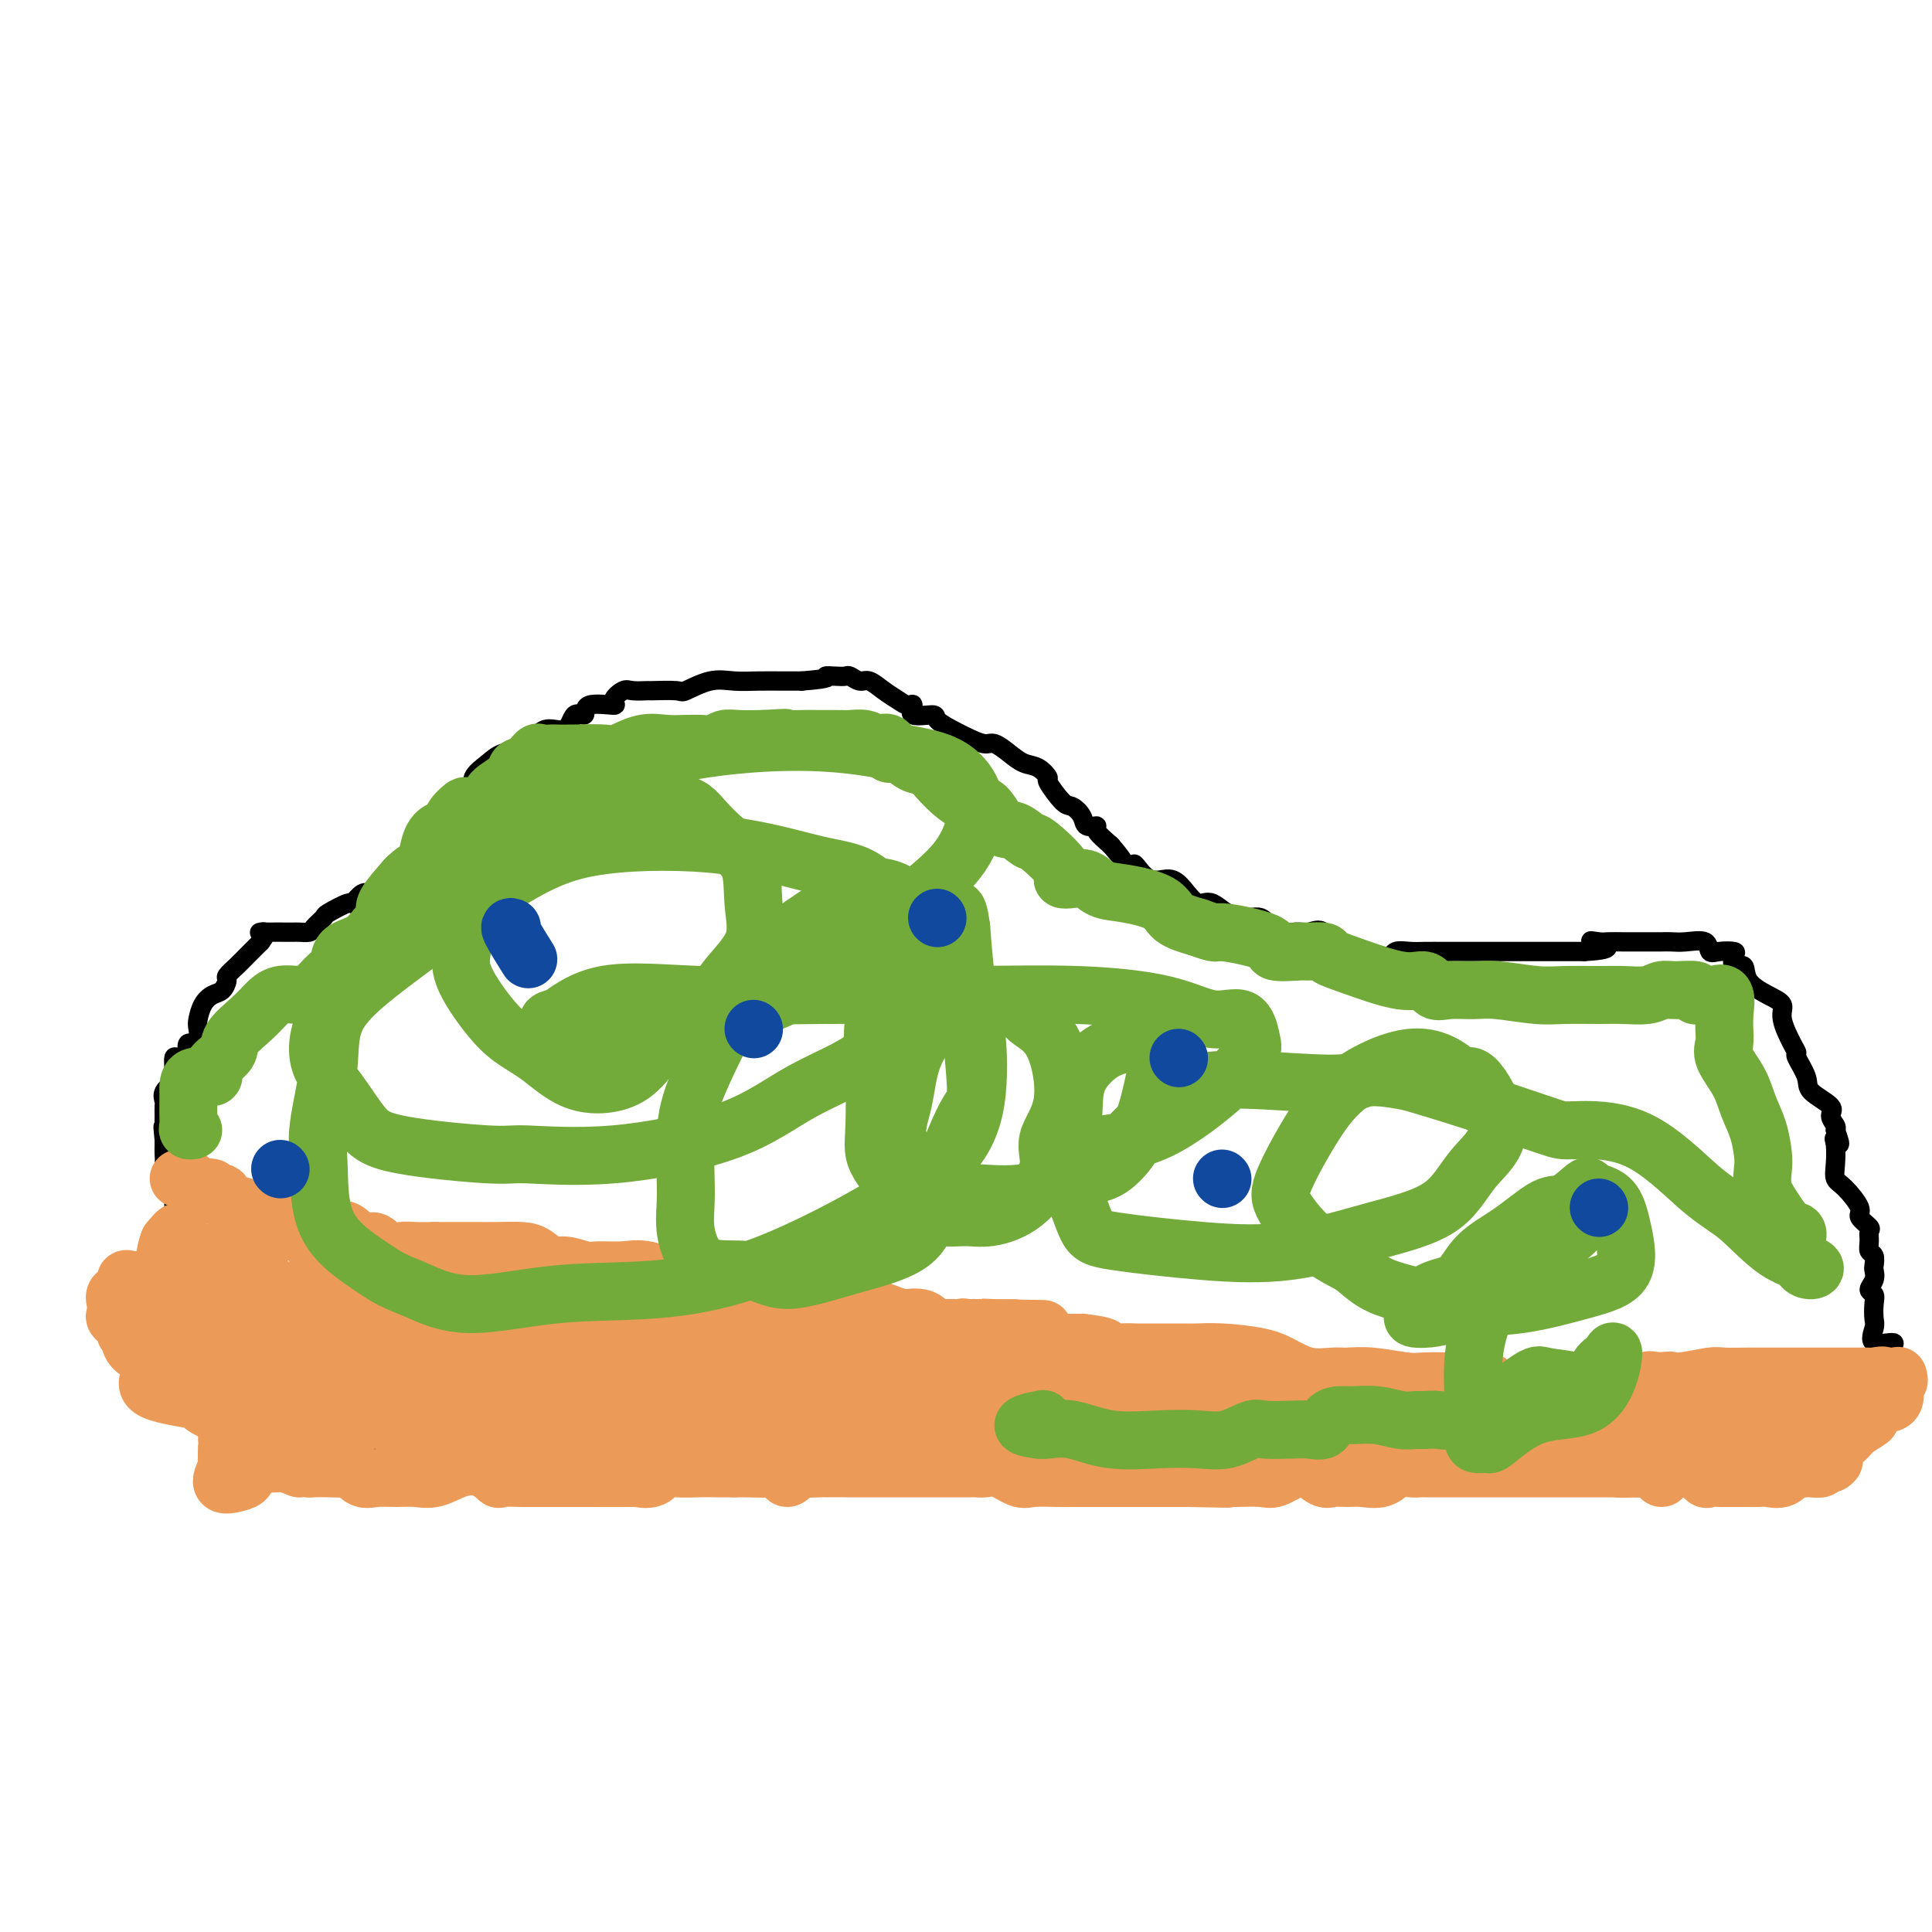 <svg viewBox='0 0 400 400' version='1.1' xmlns='http://www.w3.org/2000/svg' xmlns:xlink='http://www.w3.org/1999/xlink'><g fill='none' stroke='#000000' stroke-width='4' stroke-linecap='round' stroke-linejoin='round'><path d='M95,167c1.344,-1.005 2.687,-2.011 3,-3c0.313,-0.989 -0.406,-1.962 0,-3c0.406,-1.038 1.937,-2.142 3,-3c1.063,-0.858 1.660,-1.471 3,-2c1.340,-0.529 3.425,-0.973 5,-2c1.575,-1.027 2.641,-2.637 4,-3c1.359,-0.363 3.010,0.520 4,0c0.990,-0.520 1.317,-2.442 2,-3c0.683,-0.558 1.720,0.249 2,0c0.280,-0.249 -0.197,-1.555 1,-2c1.197,-0.445 4.070,-0.028 5,0c0.930,0.028 -0.081,-0.332 0,-1c0.081,-0.668 1.255,-1.644 2,-2c0.745,-0.356 1.061,-0.093 2,0c0.939,0.093 2.501,0.017 3,0c0.499,-0.017 -0.065,0.023 1,0c1.065,-0.023 3.760,-0.111 5,0c1.240,0.111 1.023,0.422 2,0c0.977,-0.422 3.146,-1.577 5,-2c1.854,-0.423 3.394,-0.113 5,0c1.606,0.113 3.279,0.031 5,0c1.721,-0.031 3.492,-0.009 5,0c1.508,0.009 2.754,0.004 4,0'/><path d='M166,141c6.765,-0.535 5.178,-0.871 5,-1c-0.178,-0.129 1.054,-0.050 2,0c0.946,0.050 1.607,0.072 2,0c0.393,-0.072 0.518,-0.237 1,0c0.482,0.237 1.323,0.877 2,1c0.677,0.123 1.191,-0.270 2,0c0.809,0.270 1.911,1.205 3,2c1.089,0.795 2.163,1.452 3,2c0.837,0.548 1.438,0.986 2,1c0.562,0.014 1.087,-0.397 1,0c-0.087,0.397 -0.785,1.601 0,2c0.785,0.399 3.054,-0.008 4,0c0.946,0.008 0.570,0.431 1,1c0.430,0.569 1.665,1.282 3,2c1.335,0.718 2.769,1.439 4,2c1.231,0.561 2.258,0.961 3,1c0.742,0.039 1.198,-0.283 2,0c0.802,0.283 1.949,1.172 3,2c1.051,0.828 2.004,1.595 3,2c0.996,0.405 2.034,0.447 3,1c0.966,0.553 1.860,1.618 2,2c0.140,0.382 -0.472,0.082 0,1c0.472,0.918 2.030,3.055 3,4c0.970,0.945 1.354,0.700 2,1c0.646,0.300 1.554,1.147 2,2c0.446,0.853 0.429,1.713 1,2c0.571,0.287 1.731,0.000 2,0c0.269,-0.000 -0.352,0.286 0,1c0.352,0.714 1.676,1.857 3,3'/><path d='M230,175c2.881,3.328 2.584,3.650 3,4c0.416,0.350 1.546,0.730 2,1c0.454,0.270 0.232,0.430 0,0c-0.232,-0.430 -0.473,-1.452 0,-1c0.473,0.452 1.661,2.377 3,3c1.339,0.623 2.828,-0.056 4,0c1.172,0.056 2.026,0.845 3,2c0.974,1.155 2.069,2.675 3,3c0.931,0.325 1.698,-0.544 3,0c1.302,0.544 3.138,2.501 5,3c1.862,0.499 3.748,-0.459 5,0c1.252,0.459 1.870,2.334 3,3c1.130,0.666 2.773,0.122 4,0c1.227,-0.122 2.037,0.176 3,0c0.963,-0.176 2.079,-0.827 3,0c0.921,0.827 1.645,3.132 3,4c1.355,0.868 3.339,0.299 4,0c0.661,-0.299 -0.001,-0.329 1,0c1.001,0.329 3.664,1.016 5,1c1.336,-0.016 1.343,-0.736 2,-1c0.657,-0.264 1.964,-0.071 3,0c1.036,0.071 1.803,0.019 3,0c1.197,-0.019 2.825,-0.005 4,0c1.175,0.005 1.897,0.001 3,0c1.103,-0.001 2.588,-0.000 5,0c2.412,0.000 5.749,0.000 8,0c2.251,-0.000 3.414,-0.000 5,0c1.586,0.000 3.596,0.000 5,0c1.404,-0.000 2.202,-0.000 3,0'/><path d='M328,197c8.303,-0.453 3.561,-1.585 2,-2c-1.561,-0.415 0.060,-0.111 1,0c0.940,0.111 1.200,0.030 2,0c0.800,-0.030 2.139,-0.008 3,0c0.861,0.008 1.243,0.003 2,0c0.757,-0.003 1.888,-0.003 3,0c1.112,0.003 2.206,0.008 3,0c0.794,-0.008 1.289,-0.030 2,0c0.711,0.030 1.638,0.113 3,0c1.362,-0.113 3.161,-0.421 4,0c0.839,0.421 0.720,1.571 1,2c0.280,0.429 0.958,0.137 2,0c1.042,-0.137 2.448,-0.119 3,0c0.552,0.119 0.251,0.339 0,1c-0.251,0.661 -0.452,1.762 0,2c0.452,0.238 1.555,-0.388 2,0c0.445,0.388 0.231,1.792 1,3c0.769,1.208 2.522,2.222 4,3c1.478,0.778 2.681,1.319 3,2c0.319,0.681 -0.247,1.502 0,3c0.247,1.498 1.306,3.674 2,5c0.694,1.326 1.025,1.801 1,2c-0.025,0.199 -0.404,0.122 0,1c0.404,0.878 1.590,2.711 2,4c0.410,1.289 0.044,2.033 1,3c0.956,0.967 3.236,2.156 4,3c0.764,0.844 0.013,1.343 0,2c-0.013,0.657 0.710,1.474 1,2c0.290,0.526 0.145,0.763 0,1'/><path d='M380,234c1.703,4.468 0.461,2.637 0,2c-0.461,-0.637 -0.140,-0.080 0,1c0.140,1.080 0.098,2.684 0,4c-0.098,1.316 -0.253,2.346 0,3c0.253,0.654 0.915,0.934 2,2c1.085,1.066 2.592,2.918 3,4c0.408,1.082 -0.284,1.393 0,2c0.284,0.607 1.544,1.509 2,2c0.456,0.491 0.108,0.569 0,1c-0.108,0.431 0.023,1.214 0,2c-0.023,0.786 -0.201,1.575 0,2c0.201,0.425 0.781,0.485 1,1c0.219,0.515 0.076,1.485 0,2c-0.076,0.515 -0.087,0.573 0,1c0.087,0.427 0.272,1.221 0,2c-0.272,0.779 -1.000,1.544 -1,2c-0.000,0.456 0.728,0.603 1,1c0.272,0.397 0.089,1.043 0,2c-0.089,0.957 -0.085,2.223 0,3c0.085,0.777 0.250,1.064 0,2c-0.250,0.936 -0.913,2.521 0,3c0.913,0.479 3.404,-0.149 4,0c0.596,0.149 -0.702,1.074 -2,2'/><path d='M390,280c0.431,4.158 0.008,1.553 0,1c-0.008,-0.553 0.398,0.946 0,2c-0.398,1.054 -1.599,1.664 -2,2c-0.401,0.336 -0.001,0.397 0,1c0.001,0.603 -0.395,1.747 -1,2c-0.605,0.253 -1.417,-0.387 -2,0c-0.583,0.387 -0.938,1.801 -1,3c-0.062,1.199 0.167,2.185 0,2c-0.167,-0.185 -0.730,-1.540 0,-2c0.730,-0.460 2.754,-0.024 3,0c0.246,0.024 -1.286,-0.363 -2,0c-0.714,0.363 -0.610,1.477 -1,2c-0.390,0.523 -1.273,0.454 -2,1c-0.727,0.546 -1.298,1.707 -2,2c-0.702,0.293 -1.534,-0.282 -3,0c-1.466,0.282 -3.565,1.419 -5,2c-1.435,0.581 -2.205,0.604 -3,1c-0.795,0.396 -1.615,1.163 -3,2c-1.385,0.837 -3.334,1.742 -5,2c-1.666,0.258 -3.050,-0.131 -4,0c-0.950,0.131 -1.468,0.781 -3,1c-1.532,0.219 -4.079,0.006 -5,0c-0.921,-0.006 -0.216,0.194 -1,0c-0.784,-0.194 -3.057,-0.783 -4,-1c-0.943,-0.217 -0.555,-0.062 -1,0c-0.445,0.062 -1.722,0.031 -3,0'/><path d='M340,303c-3.725,0.303 -2.539,1.062 -4,1c-1.461,-0.062 -5.571,-0.945 -8,-1c-2.429,-0.055 -3.176,0.717 -5,1c-1.824,0.283 -4.723,0.076 -6,0c-1.277,-0.076 -0.932,-0.020 -2,0c-1.068,0.020 -3.548,0.005 -5,0c-1.452,-0.005 -1.876,-0.000 -3,0c-1.124,0.000 -2.946,-0.004 -5,0c-2.054,0.004 -4.338,0.015 -7,0c-2.662,-0.015 -5.702,-0.057 -8,0c-2.298,0.057 -3.854,0.211 -8,0c-4.146,-0.211 -10.881,-0.789 -15,-1c-4.119,-0.211 -5.621,-0.054 -8,0c-2.379,0.054 -5.633,0.007 -8,0c-2.367,-0.007 -3.845,0.026 -6,0c-2.155,-0.026 -4.986,-0.113 -7,0c-2.014,0.113 -3.212,0.424 -5,0c-1.788,-0.424 -4.166,-1.585 -6,-2c-1.834,-0.415 -3.125,-0.085 -5,0c-1.875,0.085 -4.334,-0.075 -7,0c-2.666,0.075 -5.538,0.384 -8,0c-2.462,-0.384 -4.514,-1.462 -7,-2c-2.486,-0.538 -5.407,-0.536 -8,0c-2.593,0.536 -4.859,1.607 -9,2c-4.141,0.393 -10.158,0.108 -14,0c-3.842,-0.108 -5.508,-0.038 -8,0c-2.492,0.038 -5.812,0.043 -8,0c-2.188,-0.043 -3.246,-0.135 -5,0c-1.754,0.135 -4.203,0.498 -6,0c-1.797,-0.498 -2.942,-1.857 -5,-2c-2.058,-0.143 -5.029,0.928 -8,2'/><path d='M126,301c-12.337,0.307 -7.679,0.075 -7,0c0.679,-0.075 -2.622,0.008 -5,0c-2.378,-0.008 -3.835,-0.107 -5,0c-1.165,0.107 -2.040,0.421 -3,0c-0.960,-0.421 -2.005,-1.577 -3,-2c-0.995,-0.423 -1.939,-0.113 -3,0c-1.061,0.113 -2.239,0.030 -4,0c-1.761,-0.030 -4.103,-0.008 -5,0c-0.897,0.008 -0.347,0.002 -1,0c-0.653,-0.002 -2.510,0.001 -4,0c-1.490,-0.001 -2.614,-0.004 -3,0c-0.386,0.004 -0.033,0.015 -1,0c-0.967,-0.015 -3.253,-0.057 -5,0c-1.747,0.057 -2.955,0.212 -4,0c-1.045,-0.212 -1.925,-0.790 -3,-1c-1.075,-0.210 -2.343,-0.053 -3,0c-0.657,0.053 -0.703,0.000 -2,0c-1.297,-0.000 -3.847,0.052 -5,0c-1.153,-0.052 -0.910,-0.208 -1,0c-0.090,0.208 -0.513,0.781 -2,0c-1.487,-0.781 -4.037,-2.915 -5,-4c-0.963,-1.085 -0.337,-1.119 -1,-1c-0.663,0.119 -2.614,0.393 -4,0c-1.386,-0.393 -2.207,-1.452 -3,-2c-0.793,-0.548 -1.559,-0.584 -2,-1c-0.441,-0.416 -0.556,-1.213 -1,-2c-0.444,-0.787 -1.216,-1.564 -2,-2c-0.784,-0.436 -1.581,-0.529 -2,-1c-0.419,-0.471 -0.459,-1.319 -1,-2c-0.541,-0.681 -1.583,-1.195 -2,-2c-0.417,-0.805 -0.208,-1.903 0,-3'/><path d='M34,278c-1.548,-2.571 -0.418,-2.499 0,-3c0.418,-0.501 0.126,-1.577 0,-3c-0.126,-1.423 -0.084,-3.194 0,-4c0.084,-0.806 0.211,-0.647 0,-1c-0.211,-0.353 -0.761,-1.217 -1,-2c-0.239,-0.783 -0.168,-1.485 0,-2c0.168,-0.515 0.434,-0.844 1,-1c0.566,-0.156 1.434,-0.138 2,0c0.566,0.138 0.831,0.395 1,0c0.169,-0.395 0.241,-1.442 0,-2c-0.241,-0.558 -0.797,-0.626 -1,-1c-0.203,-0.374 -0.054,-1.056 0,-2c0.054,-0.944 0.014,-2.152 0,-3c-0.014,-0.848 -0.002,-1.335 0,-2c0.002,-0.665 -0.007,-1.506 0,-2c0.007,-0.494 0.030,-0.639 0,-1c-0.030,-0.361 -0.113,-0.936 0,-2c0.113,-1.064 0.423,-2.618 0,-3c-0.423,-0.382 -1.577,0.406 -2,0c-0.423,-0.406 -0.113,-2.006 0,-3c0.113,-0.994 0.031,-1.383 0,-2c-0.031,-0.617 -0.009,-1.462 0,-2c0.009,-0.538 0.004,-0.769 0,-1'/><path d='M34,236c-0.464,-4.439 -0.124,-2.537 0,-2c0.124,0.537 0.031,-0.293 0,-1c-0.031,-0.707 -0.001,-1.293 0,-2c0.001,-0.707 -0.028,-1.537 0,-2c0.028,-0.463 0.113,-0.560 0,-1c-0.113,-0.440 -0.423,-1.221 0,-2c0.423,-0.779 1.579,-1.554 2,-2c0.421,-0.446 0.106,-0.564 0,-1c-0.106,-0.436 -0.003,-1.190 0,-2c0.003,-0.810 -0.092,-1.675 0,-2c0.092,-0.325 0.372,-0.109 1,0c0.628,0.109 1.604,0.110 2,0c0.396,-0.110 0.211,-0.332 0,-1c-0.211,-0.668 -0.447,-1.782 0,-2c0.447,-0.218 1.575,0.460 2,0c0.425,-0.460 0.145,-2.059 0,-3c-0.145,-0.941 -0.154,-1.226 0,-2c0.154,-0.774 0.470,-2.038 1,-3c0.530,-0.962 1.272,-1.622 2,-2c0.728,-0.378 1.442,-0.472 2,-1c0.558,-0.528 0.961,-1.489 1,-2c0.039,-0.511 -0.285,-0.574 0,-1c0.285,-0.426 1.180,-1.217 2,-2c0.820,-0.783 1.567,-1.557 2,-2c0.433,-0.443 0.552,-0.555 1,-1c0.448,-0.445 1.224,-1.222 2,-2'/><path d='M54,195c1.871,-2.464 0.547,-2.124 0,-2c-0.547,0.124 -0.317,0.031 1,0c1.317,-0.031 3.719,-0.001 5,0c1.281,0.001 1.439,-0.026 2,0c0.561,0.026 1.524,0.104 2,0c0.476,-0.104 0.466,-0.390 1,-1c0.534,-0.610 1.613,-1.544 2,-2c0.387,-0.456 0.080,-0.433 1,-1c0.920,-0.567 3.065,-1.723 4,-2c0.935,-0.277 0.660,0.327 1,0c0.340,-0.327 1.294,-1.583 2,-2c0.706,-0.417 1.163,0.007 2,0c0.837,-0.007 2.055,-0.443 3,-1c0.945,-0.557 1.618,-1.233 2,-2c0.382,-0.767 0.474,-1.625 1,-2c0.526,-0.375 1.485,-0.266 2,0c0.515,0.266 0.585,0.688 1,0c0.415,-0.688 1.173,-2.488 2,-3c0.827,-0.512 1.722,0.263 2,0c0.278,-0.263 -0.063,-1.563 0,-2c0.063,-0.437 0.528,-0.013 1,0c0.472,0.013 0.949,-0.387 2,-1c1.051,-0.613 2.674,-1.438 3,-2c0.326,-0.562 -0.645,-0.861 0,-1c0.645,-0.139 2.905,-0.120 4,0c1.095,0.120 1.026,0.340 1,0c-0.026,-0.340 -0.007,-1.240 0,-2c0.007,-0.760 0.004,-1.380 0,-2'/><path d='M101,167c3.676,-2.744 2.365,-1.103 2,-1c-0.365,0.103 0.214,-1.332 1,-2c0.786,-0.668 1.778,-0.571 2,0c0.222,0.571 -0.325,1.615 0,2c0.325,0.385 1.521,0.110 2,0c0.479,-0.110 0.239,-0.055 0,0'/></g>
<g fill='none' stroke='#EC9A57' stroke-width='12' stroke-linecap='round' stroke-linejoin='round'><path d='M46,293c0.424,-0.032 0.847,-0.064 1,1c0.153,1.064 0.035,3.225 0,4c-0.035,0.775 0.014,0.166 0,1c-0.014,0.834 -0.092,3.111 0,4c0.092,0.889 0.352,0.389 0,1c-0.352,0.611 -1.317,2.332 -1,3c0.317,0.668 1.915,0.284 3,0c1.085,-0.284 1.656,-0.468 2,-1c0.344,-0.532 0.462,-1.411 1,-2c0.538,-0.589 1.498,-0.887 2,-1c0.502,-0.113 0.547,-0.041 1,0c0.453,0.041 1.314,0.049 2,0c0.686,-0.049 1.196,-0.157 2,0c0.804,0.157 1.902,0.578 3,1'/><path d='M62,304c2.900,-0.465 2.149,-0.127 2,0c-0.149,0.127 0.305,0.041 1,0c0.695,-0.041 1.630,-0.039 3,0c1.370,0.039 3.174,0.116 4,0c0.826,-0.116 0.675,-0.424 1,0c0.325,0.424 1.128,1.580 2,2c0.872,0.420 1.814,0.106 3,0c1.186,-0.106 2.617,-0.002 4,0c1.383,0.002 2.718,-0.097 4,0c1.282,0.097 2.511,0.390 4,0c1.489,-0.390 3.236,-1.464 5,-2c1.764,-0.536 3.543,-0.536 5,0c1.457,0.536 2.593,1.608 3,2c0.407,0.392 0.085,0.105 1,0c0.915,-0.105 3.067,-0.028 4,0c0.933,0.028 0.648,0.008 1,0c0.352,-0.008 1.339,-0.002 2,0c0.661,0.002 0.994,-0.000 2,0c1.006,0.000 2.686,0.002 4,0c1.314,-0.002 2.263,-0.008 5,0c2.737,0.008 7.262,0.030 9,0c1.738,-0.030 0.689,-0.113 1,0c0.311,0.113 1.983,0.423 3,0c1.017,-0.423 1.380,-1.577 2,-2c0.620,-0.423 1.496,-0.113 3,0c1.504,0.113 3.636,0.031 5,0c1.364,-0.031 1.961,-0.009 3,0c1.039,0.009 2.519,0.004 4,0'/><path d='M152,304c14.339,0.041 5.187,0.144 3,0c-2.187,-0.144 2.592,-0.536 5,0c2.408,0.536 2.446,2.000 3,2c0.554,-0.000 1.625,-1.464 2,-2c0.375,-0.536 0.053,-0.144 1,0c0.947,0.144 3.163,0.038 4,0c0.837,-0.038 0.295,-0.010 1,0c0.705,0.010 2.657,0.003 4,0c1.343,-0.003 2.076,-0.001 3,0c0.924,0.001 2.040,0.000 3,0c0.960,-0.000 1.764,-0.000 2,0c0.236,0.000 -0.097,0.000 1,0c1.097,-0.000 3.625,-0.000 5,0c1.375,0.000 1.598,0.000 2,0c0.402,-0.000 0.982,-0.000 2,0c1.018,0.000 2.474,0.001 3,0c0.526,-0.001 0.120,-0.002 1,0c0.880,0.002 3.044,0.008 4,0c0.956,-0.008 0.704,-0.030 1,0c0.296,0.030 1.140,0.113 2,0c0.860,-0.113 1.737,-0.423 3,0c1.263,0.423 2.914,1.577 4,2c1.086,0.423 1.608,0.113 3,0c1.392,-0.113 3.656,-0.030 5,0c1.344,0.030 1.770,0.008 3,0c1.230,-0.008 3.263,-0.002 5,0c1.737,0.002 3.177,0.001 5,0c1.823,-0.001 4.029,-0.000 6,0c1.971,0.000 3.706,0.000 5,0c1.294,-0.000 2.147,-0.000 3,0'/><path d='M246,306c14.956,0.309 5.345,0.082 2,0c-3.345,-0.082 -0.423,-0.020 2,0c2.423,0.020 4.347,-0.002 5,0c0.653,0.002 0.036,0.027 1,0c0.964,-0.027 3.508,-0.105 5,0c1.492,0.105 1.932,0.392 3,0c1.068,-0.392 2.765,-1.464 4,-2c1.235,-0.536 2.009,-0.536 3,0c0.991,0.536 2.197,1.610 3,2c0.803,0.390 1.201,0.097 2,0c0.799,-0.097 1.999,0.002 3,0c1.001,-0.002 1.803,-0.106 3,0c1.197,0.106 2.790,0.421 4,0c1.210,-0.421 2.036,-1.577 3,-2c0.964,-0.423 2.067,-0.113 3,0c0.933,0.113 1.695,0.030 2,0c0.305,-0.030 0.153,-0.008 1,0c0.847,0.008 2.695,0.002 4,0c1.305,-0.002 2.068,-0.001 3,0c0.932,0.001 2.033,0.000 3,0c0.967,-0.000 1.801,-0.000 3,0c1.199,0.000 2.765,0.000 4,0c1.235,-0.000 2.140,-0.000 3,0c0.860,0.000 1.676,0.000 3,0c1.324,-0.000 3.155,-0.000 4,0c0.845,0.000 0.705,0.000 1,0c0.295,-0.000 1.024,-0.000 2,0c0.976,0.000 2.200,0.000 3,0c0.800,-0.000 1.177,-0.000 2,0c0.823,0.000 2.092,0.000 3,0c0.908,-0.000 1.454,-0.000 2,0'/><path d='M335,304c13.789,-0.309 3.763,-0.082 1,0c-2.763,0.082 1.738,0.020 4,0c2.262,-0.020 2.284,0.002 3,0c0.716,-0.002 2.127,-0.029 3,0c0.873,0.029 1.207,0.113 2,0c0.793,-0.113 2.043,-0.423 3,0c0.957,0.423 1.621,1.577 2,2c0.379,0.423 0.473,0.113 1,0c0.527,-0.113 1.488,-0.030 2,0c0.512,0.030 0.574,0.008 1,0c0.426,-0.008 1.215,-0.003 2,0c0.785,0.003 1.565,0.003 2,0c0.435,-0.003 0.526,-0.008 1,0c0.474,0.008 1.330,0.030 2,0c0.670,-0.030 1.153,-0.113 2,0c0.847,0.113 2.057,0.422 3,0c0.943,-0.422 1.620,-1.576 2,-2c0.380,-0.424 0.465,-0.117 1,0c0.535,0.117 1.522,0.045 2,0c0.478,-0.045 0.448,-0.064 1,0c0.552,0.064 1.687,0.209 2,0c0.313,-0.209 -0.196,-0.774 0,-1c0.196,-0.226 1.098,-0.113 2,0'/><path d='M379,303c1.514,-0.805 0.298,-1.319 0,-2c-0.298,-0.681 0.323,-1.529 1,-2c0.677,-0.471 1.411,-0.565 2,-1c0.589,-0.435 1.035,-1.213 2,-2c0.965,-0.787 2.450,-1.585 3,-2c0.550,-0.415 0.165,-0.446 0,-1c-0.165,-0.554 -0.111,-1.630 1,-2c1.111,-0.370 3.278,-0.033 4,-1c0.722,-0.967 -0.002,-3.239 0,-4c0.002,-0.761 0.731,-0.013 1,0c0.269,0.013 0.077,-0.711 0,-1c-0.077,-0.289 -0.038,-0.145 0,0'/><path d='M37,244c0.632,-0.224 1.263,-0.448 2,0c0.737,0.448 1.578,1.568 2,2c0.422,0.432 0.425,0.175 1,0c0.575,-0.175 1.724,-0.270 2,0c0.276,0.270 -0.320,0.903 0,1c0.320,0.097 1.557,-0.344 2,0c0.443,0.344 0.092,1.472 1,2c0.908,0.528 3.076,0.457 4,1c0.924,0.543 0.604,1.700 1,2c0.396,0.300 1.508,-0.258 3,0c1.492,0.258 3.365,1.332 4,2c0.635,0.668 0.033,0.929 1,1c0.967,0.071 3.504,-0.047 5,0c1.496,0.047 1.951,0.258 3,0c1.049,-0.258 2.693,-0.987 4,0c1.307,0.987 2.278,3.690 3,4c0.722,0.310 1.196,-1.773 2,-2c0.804,-0.227 1.937,1.403 3,2c1.063,0.597 2.055,0.161 3,0c0.945,-0.161 1.841,-0.046 3,0c1.159,0.046 2.579,0.023 4,0'/><path d='M90,259c2.759,0.001 2.156,0.002 3,0c0.844,-0.002 3.135,-0.007 5,0c1.865,0.007 3.302,0.025 5,0c1.698,-0.025 3.655,-0.094 5,0c1.345,0.094 2.077,0.351 3,1c0.923,0.649 2.039,1.691 3,2c0.961,0.309 1.769,-0.116 3,0c1.231,0.116 2.884,0.771 4,1c1.116,0.229 1.695,0.032 3,0c1.305,-0.032 3.335,0.102 5,0c1.665,-0.102 2.963,-0.440 5,0c2.037,0.440 4.813,1.657 6,2c1.187,0.343 0.786,-0.187 2,0c1.214,0.187 4.042,1.091 6,2c1.958,0.909 3.046,1.823 5,3c1.954,1.177 4.775,2.616 7,3c2.225,0.384 3.854,-0.285 6,0c2.146,0.285 4.809,1.526 7,2c2.191,0.474 3.909,0.180 5,0c1.091,-0.180 1.555,-0.246 3,0c1.445,0.246 3.872,0.806 5,1c1.128,0.194 0.956,0.024 2,0c1.044,-0.024 3.305,0.099 5,0c1.695,-0.099 2.825,-0.419 4,0c1.175,0.419 2.394,1.576 4,2c1.606,0.424 3.598,0.114 5,0c1.402,-0.114 2.216,-0.030 3,0c0.784,0.030 1.540,0.008 3,0c1.460,-0.008 3.624,-0.002 5,0c1.376,0.002 1.965,0.001 3,0c1.035,-0.001 2.518,-0.000 4,0'/><path d='M224,278c8.298,0.917 3.543,1.710 3,2c-0.543,0.290 3.127,0.078 5,0c1.873,-0.078 1.950,-0.021 3,0c1.050,0.021 3.074,0.008 5,0c1.926,-0.008 3.753,-0.011 5,0c1.247,0.011 1.914,0.035 3,0c1.086,-0.035 2.591,-0.129 5,0c2.409,0.129 5.721,0.480 8,1c2.279,0.520 3.523,1.210 5,2c1.477,0.790 3.186,1.679 5,2c1.814,0.321 3.733,0.072 5,0c1.267,-0.072 1.882,0.033 3,0c1.118,-0.033 2.738,-0.204 5,0c2.262,0.204 5.166,0.785 7,1c1.834,0.215 2.598,0.065 4,0c1.402,-0.065 3.440,-0.046 5,0c1.560,0.046 2.640,0.117 4,0c1.360,-0.117 3.000,-0.424 4,0c1.000,0.424 1.361,1.578 2,2c0.639,0.422 1.556,0.113 3,0c1.444,-0.113 3.416,-0.030 5,0c1.584,0.030 2.779,0.008 4,0c1.221,-0.008 2.467,-0.003 4,0c1.533,0.003 3.353,0.003 4,0c0.647,-0.003 0.119,-0.008 1,0c0.881,0.008 3.170,0.030 4,0c0.830,-0.030 0.202,-0.111 1,0c0.798,0.111 3.023,0.415 4,0c0.977,-0.415 0.708,-1.547 1,-2c0.292,-0.453 1.146,-0.226 2,0'/><path d='M343,286c5.178,-0.326 1.623,-0.140 1,0c-0.623,0.140 1.687,0.234 4,0c2.313,-0.234 4.630,-0.795 6,-1c1.370,-0.205 1.793,-0.055 3,0c1.207,0.055 3.197,0.015 5,0c1.803,-0.015 3.418,-0.004 4,0c0.582,0.004 0.130,0.001 1,0c0.870,-0.001 3.062,-0.000 4,0c0.938,0.000 0.621,0.000 1,0c0.379,-0.000 1.455,-0.000 2,0c0.545,0.000 0.558,0.000 1,0c0.442,-0.000 1.313,-0.000 2,0c0.687,0.000 1.190,0.001 2,0c0.810,-0.001 1.927,-0.002 3,0c1.073,0.002 2.102,0.009 3,0c0.898,-0.009 1.663,-0.033 2,0c0.337,0.033 0.245,0.124 1,0c0.755,-0.124 2.359,-0.464 2,0c-0.359,0.464 -2.679,1.732 -5,3'/><path d='M385,288c-0.318,0.732 0.388,1.063 -1,2c-1.388,0.937 -4.871,2.480 -7,3c-2.129,0.520 -2.906,0.017 -3,0c-0.094,-0.017 0.495,0.452 0,1c-0.495,0.548 -2.074,1.175 -3,2c-0.926,0.825 -1.200,1.849 -2,2c-0.800,0.151 -2.126,-0.573 -3,0c-0.874,0.573 -1.295,2.441 -2,3c-0.705,0.559 -1.694,-0.190 -2,0c-0.306,0.190 0.069,1.319 -1,2c-1.069,0.681 -3.584,0.915 -5,1c-1.416,0.085 -1.734,0.020 -2,0c-0.266,-0.020 -0.481,0.004 -1,0c-0.519,-0.004 -1.341,-0.037 -2,0c-0.659,0.037 -1.153,0.143 -2,0c-0.847,-0.143 -2.046,-0.536 -3,0c-0.954,0.536 -1.662,2.001 -2,2c-0.338,-0.001 -0.307,-1.468 -1,-2c-0.693,-0.532 -2.109,-0.129 -3,0c-0.891,0.129 -1.258,-0.016 -2,0c-0.742,0.016 -1.859,0.193 -3,0c-1.141,-0.193 -2.306,-0.756 -4,-1c-1.694,-0.244 -3.916,-0.171 -5,0c-1.084,0.171 -1.029,0.438 -3,0c-1.971,-0.438 -5.969,-1.581 -8,-2c-2.031,-0.419 -2.094,-0.112 -3,0c-0.906,0.112 -2.655,0.030 -5,0c-2.345,-0.030 -5.285,-0.008 -7,0c-1.715,0.008 -2.204,0.002 -3,0c-0.796,-0.002 -1.898,-0.001 -3,0'/><path d='M294,301c-9.452,-0.771 -8.083,-0.200 -8,0c0.083,0.200 -1.121,0.028 -2,0c-0.879,-0.028 -1.432,0.088 -2,0c-0.568,-0.088 -1.152,-0.380 -3,0c-1.848,0.380 -4.959,1.433 -6,2c-1.041,0.567 -0.012,0.649 -2,0c-1.988,-0.649 -6.993,-2.030 -10,-2c-3.007,0.030 -4.017,1.472 -6,2c-1.983,0.528 -4.940,0.141 -7,0c-2.060,-0.141 -3.224,-0.038 -5,0c-1.776,0.038 -4.165,0.010 -5,0c-0.835,-0.010 -0.117,-0.001 -1,0c-0.883,0.001 -3.366,-0.007 -5,0c-1.634,0.007 -2.417,0.030 -4,0c-1.583,-0.030 -3.965,-0.111 -6,0c-2.035,0.111 -3.724,0.415 -5,0c-1.276,-0.415 -2.139,-1.547 -5,-2c-2.861,-0.453 -7.719,-0.226 -11,0c-3.281,0.226 -4.984,0.453 -7,0c-2.016,-0.453 -4.343,-1.584 -6,-2c-1.657,-0.416 -2.643,-0.115 -5,0c-2.357,0.115 -6.083,0.045 -8,0c-1.917,-0.045 -2.024,-0.065 -4,0c-1.976,0.065 -5.822,0.216 -9,0c-3.178,-0.216 -5.689,-0.797 -9,-1c-3.311,-0.203 -7.422,-0.026 -11,0c-3.578,0.026 -6.625,-0.098 -10,0c-3.375,0.098 -7.080,0.418 -10,0c-2.920,-0.418 -5.055,-1.574 -9,-2c-3.945,-0.426 -9.698,-0.122 -13,0c-3.302,0.122 -4.151,0.061 -5,0'/><path d='M95,296c-19.771,-1.536 -8.200,-1.876 -5,-2c3.200,-0.124 -1.971,-0.033 -4,0c-2.029,0.033 -0.915,0.009 -1,0c-0.085,-0.009 -1.370,-0.003 -2,0c-0.630,0.003 -0.606,0.002 -1,0c-0.394,-0.002 -1.206,-0.004 -2,0c-0.794,0.004 -1.568,0.015 -2,0c-0.432,-0.015 -0.520,-0.057 -1,0c-0.480,0.057 -1.350,0.211 -2,0c-0.650,-0.211 -1.078,-0.789 -2,-1c-0.922,-0.211 -2.336,-0.057 -5,0c-2.664,0.057 -6.577,0.015 -8,0c-1.423,-0.015 -0.355,-0.004 -1,0c-0.645,0.004 -3.001,0.001 -4,0c-0.999,-0.001 -0.639,-0.001 -1,0c-0.361,0.001 -1.441,0.002 -2,0c-0.559,-0.002 -0.597,-0.007 -1,0c-0.403,0.007 -1.171,0.028 -2,0c-0.829,-0.028 -1.719,-0.103 -2,0c-0.281,0.103 0.048,0.386 -1,0c-1.048,-0.386 -3.472,-1.440 -4,-2c-0.528,-0.560 0.839,-0.625 -1,-1c-1.839,-0.375 -6.885,-1.059 -9,-2c-2.115,-0.941 -1.300,-2.138 -1,-3c0.300,-0.862 0.086,-1.389 0,-2c-0.086,-0.611 -0.043,-1.305 0,-2'/><path d='M31,281c-0.481,-1.221 -1.185,-0.774 -2,-1c-0.815,-0.226 -1.743,-1.125 -2,-2c-0.257,-0.875 0.155,-1.725 0,-2c-0.155,-0.275 -0.878,0.026 -1,0c-0.122,-0.026 0.358,-0.378 0,-1c-0.358,-0.622 -1.552,-1.513 -2,-2c-0.448,-0.487 -0.149,-0.569 0,-1c0.149,-0.431 0.147,-1.212 0,-2c-0.147,-0.788 -0.440,-1.584 0,-2c0.440,-0.416 1.614,-0.451 2,-1c0.386,-0.549 -0.014,-1.612 0,-2c0.014,-0.388 0.442,-0.102 1,0c0.558,0.102 1.244,0.020 2,0c0.756,-0.020 1.580,0.024 2,0c0.420,-0.024 0.436,-0.115 1,0c0.564,0.115 1.675,0.436 2,0c0.325,-0.436 -0.137,-1.631 0,-2c0.137,-0.369 0.872,0.087 1,0c0.128,-0.087 -0.350,-0.716 0,-1c0.350,-0.284 1.529,-0.224 2,0c0.471,0.224 0.236,0.612 0,1'/><path d='M37,263c2.009,-1.150 0.533,-0.524 0,-1c-0.533,-0.476 -0.122,-2.056 0,-3c0.122,-0.944 -0.044,-1.254 0,-2c0.044,-0.746 0.298,-1.927 0,-2c-0.298,-0.073 -1.149,0.964 -2,2'/><path d='M35,257c-0.536,1.141 -0.876,2.995 -1,5c-0.124,2.005 -0.033,4.161 0,6c0.033,1.839 0.008,3.363 0,4c-0.008,0.637 0.002,0.389 0,1c-0.002,0.611 -0.017,2.081 0,3c0.017,0.919 0.065,1.288 0,2c-0.065,0.712 -0.242,1.768 0,2c0.242,0.232 0.904,-0.362 1,0c0.096,0.362 -0.375,1.678 0,1c0.375,-0.678 1.596,-3.349 2,-5c0.404,-1.651 -0.010,-2.283 2,-3c2.010,-0.717 6.445,-1.521 8,-3c1.555,-1.479 0.231,-3.634 0,-5c-0.231,-1.366 0.630,-1.945 1,-3c0.370,-1.055 0.249,-2.587 0,-3c-0.249,-0.413 -0.624,0.294 -1,1'/><path d='M47,260c0.037,-1.131 0.129,1.043 0,2c-0.129,0.957 -0.480,0.697 0,1c0.480,0.303 1.790,1.170 3,2c1.210,0.830 2.319,1.624 5,2c2.681,0.376 6.936,0.336 10,1c3.064,0.664 4.939,2.032 8,2c3.061,-0.032 7.308,-1.465 10,-2c2.692,-0.535 3.827,-0.171 6,0c2.173,0.171 5.383,0.151 7,0c1.617,-0.151 1.642,-0.433 3,0c1.358,0.433 4.051,1.580 7,2c2.949,0.420 6.156,0.113 9,0c2.844,-0.113 5.324,-0.032 10,0c4.676,0.032 11.547,0.015 17,0c5.453,-0.015 9.489,-0.029 14,0c4.511,0.029 9.496,0.099 13,0c3.504,-0.099 5.527,-0.368 8,0c2.473,0.368 5.397,1.374 7,2c1.603,0.626 1.884,0.872 2,1c0.116,0.128 0.065,0.139 1,0c0.935,-0.139 2.856,-0.427 4,0c1.144,0.427 1.511,1.570 3,2c1.489,0.430 4.100,0.146 5,0c0.900,-0.146 0.088,-0.155 1,0c0.912,0.155 3.546,0.473 5,1c1.454,0.527 1.727,1.264 2,2'/><path d='M207,278c5.621,1.265 4.673,0.428 5,0c0.327,-0.428 1.928,-0.446 3,0c1.072,0.446 1.616,1.356 3,2c1.384,0.644 3.608,1.022 5,1c1.392,-0.022 1.952,-0.442 3,0c1.048,0.442 2.585,1.748 4,2c1.415,0.252 2.707,-0.550 5,0c2.293,0.550 5.588,2.451 8,3c2.412,0.549 3.940,-0.255 6,0c2.060,0.255 4.650,1.570 7,2c2.350,0.430 4.459,-0.026 6,0c1.541,0.026 2.515,0.532 4,0c1.485,-0.532 3.481,-2.104 5,-2c1.519,0.104 2.560,1.883 3,2c0.440,0.117 0.277,-1.427 1,-2c0.723,-0.573 2.330,-0.174 4,0c1.670,0.174 3.401,0.124 5,0c1.599,-0.124 3.066,-0.322 6,0c2.934,0.322 7.335,1.162 10,2c2.665,0.838 3.595,1.672 6,2c2.405,0.328 6.287,0.149 9,0c2.713,-0.149 4.259,-0.267 5,0c0.741,0.267 0.677,0.920 1,1c0.323,0.080 1.034,-0.413 2,0c0.966,0.413 2.187,1.731 3,2c0.813,0.269 1.218,-0.511 3,0c1.782,0.511 4.942,2.312 7,3c2.058,0.688 3.016,0.262 5,0c1.984,-0.262 4.996,-0.361 6,0c1.004,0.361 0.002,1.180 -1,2'/><path d='M346,298c3.637,1.243 -0.269,0.351 -2,0c-1.731,-0.351 -1.285,-0.161 0,1c1.285,1.161 3.410,3.292 5,4c1.590,0.708 2.647,-0.007 5,0c2.353,0.007 6.004,0.736 8,1c1.996,0.264 2.338,0.063 3,0c0.662,-0.063 1.643,0.013 2,-1c0.357,-1.013 0.089,-3.116 0,-4c-0.089,-0.884 0.001,-0.549 0,-1c-0.001,-0.451 -0.093,-1.688 0,-2c0.093,-0.312 0.371,0.301 0,0c-0.371,-0.301 -1.392,-1.514 -2,-2c-0.608,-0.486 -0.804,-0.243 -1,0'/><path d='M364,294c-1.217,-0.431 -2.760,-0.508 -4,0c-1.240,0.508 -2.176,1.600 -3,2c-0.824,0.400 -1.536,0.107 -3,0c-1.464,-0.107 -3.679,-0.029 -5,0c-1.321,0.029 -1.747,0.008 -3,0c-1.253,-0.008 -3.333,-0.001 -5,0c-1.667,0.001 -2.922,-0.002 -4,0c-1.078,0.002 -1.978,0.008 -3,0c-1.022,-0.008 -2.166,-0.030 -3,0c-0.834,0.030 -1.357,0.113 -2,0c-0.643,-0.113 -1.407,-0.423 -3,0c-1.593,0.423 -4.016,1.577 -6,2c-1.984,0.423 -3.530,0.113 -5,0c-1.470,-0.113 -2.865,-0.030 -4,0c-1.135,0.030 -2.012,0.008 -3,0c-0.988,-0.008 -2.087,0.000 -3,0c-0.913,-0.000 -1.638,-0.008 -3,0c-1.362,0.008 -3.360,0.030 -5,0c-1.640,-0.030 -2.922,-0.114 -5,0c-2.078,0.114 -4.951,0.425 -7,0c-2.049,-0.425 -3.274,-1.585 -6,-2c-2.726,-0.415 -6.952,-0.086 -10,0c-3.048,0.086 -4.918,-0.073 -8,0c-3.082,0.073 -7.378,0.376 -10,0c-2.622,-0.376 -3.572,-1.432 -5,-2c-1.428,-0.568 -3.335,-0.650 -5,0c-1.665,0.650 -3.090,2.030 -5,2c-1.910,-0.030 -4.306,-1.472 -5,-2c-0.694,-0.528 0.313,-0.142 -1,0c-1.313,0.142 -4.947,0.041 -7,0c-2.053,-0.041 -2.527,-0.020 -3,0'/><path d='M220,294c-16.388,-0.619 -7.356,-0.166 -5,0c2.356,0.166 -1.962,0.046 -5,0c-3.038,-0.046 -4.794,-0.016 -6,0c-1.206,0.016 -1.862,0.018 -5,0c-3.138,-0.018 -8.757,-0.058 -12,0c-3.243,0.058 -4.111,0.212 -6,0c-1.889,-0.212 -4.800,-0.789 -7,-1c-2.200,-0.211 -3.690,-0.054 -6,0c-2.310,0.054 -5.442,0.007 -8,0c-2.558,-0.007 -4.543,0.026 -7,0c-2.457,-0.026 -5.385,-0.112 -8,0c-2.615,0.112 -4.916,0.422 -7,0c-2.084,-0.422 -3.952,-1.577 -6,-2c-2.048,-0.423 -4.277,-0.113 -7,0c-2.723,0.113 -5.942,0.030 -8,0c-2.058,-0.030 -2.957,-0.008 -6,0c-3.043,0.008 -8.230,0.002 -12,0c-3.770,-0.002 -6.123,-0.001 -8,0c-1.877,0.001 -3.277,0.001 -5,0c-1.723,-0.001 -3.769,-0.005 -5,0c-1.231,0.005 -1.647,0.018 -3,0c-1.353,-0.018 -3.644,-0.065 -5,0c-1.356,0.065 -1.779,0.244 -3,0c-1.221,-0.244 -3.242,-0.910 -5,-1c-1.758,-0.090 -3.254,0.397 -5,0c-1.746,-0.397 -3.742,-1.679 -5,-2c-1.258,-0.321 -1.776,0.320 -3,0c-1.224,-0.320 -3.153,-1.601 -4,-2c-0.847,-0.399 -0.613,0.085 -1,0c-0.387,-0.085 -1.396,-0.739 -2,-1c-0.604,-0.261 -0.802,-0.131 -1,0'/><path d='M44,285c-4.394,-1.270 -2.379,-1.443 -2,-2c0.379,-0.557 -0.879,-1.496 -2,-2c-1.121,-0.504 -2.104,-0.573 -3,-1c-0.896,-0.427 -1.704,-1.213 -2,-2c-0.296,-0.787 -0.079,-1.575 0,-2c0.079,-0.425 0.020,-0.488 0,-1c-0.020,-0.512 0.001,-1.474 0,-2c-0.001,-0.526 -0.022,-0.618 0,-1c0.022,-0.382 0.088,-1.054 0,-2c-0.088,-0.946 -0.329,-2.164 0,-3c0.329,-0.836 1.227,-1.288 2,-2c0.773,-0.712 1.421,-1.683 2,-2c0.579,-0.317 1.090,0.020 1,0c-0.090,-0.020 -0.779,-0.398 0,-1c0.779,-0.602 3.028,-1.427 4,-2c0.972,-0.573 0.667,-0.893 1,-1c0.333,-0.107 1.303,-0.002 2,0c0.697,0.002 1.120,-0.099 1,0c-0.120,0.099 -0.785,0.398 0,1c0.785,0.602 3.018,1.508 4,2c0.982,0.492 0.712,0.569 1,1c0.288,0.431 1.133,1.217 2,2c0.867,0.783 1.754,1.563 2,2c0.246,0.437 -0.151,0.529 0,1c0.151,0.471 0.848,1.319 1,2c0.152,0.681 -0.242,1.195 0,2c0.242,0.805 1.121,1.903 2,3'/><path d='M60,275c0.353,1.307 -0.263,0.575 0,1c0.263,0.425 1.405,2.009 0,2c-1.405,-0.009 -5.357,-1.610 -8,-3c-2.643,-1.390 -3.977,-2.570 -5,-3c-1.023,-0.430 -1.736,-0.112 -3,0c-1.264,0.112 -3.080,0.016 -2,0c1.080,-0.016 5.057,0.048 8,0c2.943,-0.048 4.851,-0.209 8,0c3.149,0.209 7.540,0.787 12,1c4.460,0.213 8.989,0.061 13,0c4.011,-0.061 7.506,-0.030 11,0'/><path d='M94,273c9.153,-0.072 7.036,-0.751 8,-1c0.964,-0.249 5.008,-0.067 7,0c1.992,0.067 1.931,0.018 3,0c1.069,-0.018 3.269,-0.006 5,0c1.731,0.006 2.992,0.005 5,0c2.008,-0.005 4.761,-0.016 10,0c5.239,0.016 12.962,0.057 16,0c3.038,-0.057 1.389,-0.212 3,0c1.611,0.212 6.481,0.789 10,1c3.519,0.211 5.686,0.054 7,0c1.314,-0.054 1.776,-0.007 3,0c1.224,0.007 3.211,-0.026 5,0c1.789,0.026 3.380,0.112 5,0c1.620,-0.112 3.267,-0.422 5,0c1.733,0.422 3.551,1.577 5,2c1.449,0.423 2.530,0.113 4,0c1.470,-0.113 3.329,-0.030 4,0c0.671,0.030 0.153,0.008 1,0c0.847,-0.008 3.059,-0.002 4,0c0.941,0.002 0.611,0.001 1,0c0.389,-0.001 1.496,-0.000 2,0c0.504,0.000 0.405,0.000 1,0c0.595,-0.000 1.884,-0.000 2,0c0.116,0.000 -0.942,0.000 -2,0'/><path d='M208,275c17.524,0.324 4.333,0.136 -1,0c-5.333,-0.136 -2.809,-0.218 -2,0c0.809,0.218 -0.097,0.736 -1,1c-0.903,0.264 -1.804,0.274 -2,0c-0.196,-0.274 0.314,-0.831 0,-1c-0.314,-0.169 -1.452,0.050 -2,0c-0.548,-0.050 -0.504,-0.369 -1,0c-0.496,0.369 -1.530,1.426 -4,1c-2.470,-0.426 -6.374,-2.335 -8,-3c-1.626,-0.665 -0.972,-0.085 -3,0c-2.028,0.085 -6.737,-0.324 -11,-1c-4.263,-0.676 -8.080,-1.617 -12,-2c-3.920,-0.383 -7.944,-0.208 -11,0c-3.056,0.208 -5.143,0.448 -8,0c-2.857,-0.448 -6.483,-1.584 -9,-2c-2.517,-0.416 -3.924,-0.114 -6,0c-2.076,0.114 -4.821,0.038 -7,0c-2.179,-0.038 -3.791,-0.038 -6,0c-2.209,0.038 -5.014,0.113 -7,0c-1.986,-0.113 -3.152,-0.415 -5,0c-1.848,0.415 -4.378,1.547 -6,2c-1.622,0.453 -2.335,0.226 -3,0c-0.665,-0.226 -1.280,-0.450 -2,0c-0.720,0.450 -1.543,1.574 -2,2c-0.457,0.426 -0.546,0.153 -1,0c-0.454,-0.153 -1.273,-0.187 -2,0c-0.727,0.187 -1.364,0.593 -2,1'/><path d='M84,273c-2.871,1.220 -1.048,1.770 0,2c1.048,0.230 1.322,0.138 2,1c0.678,0.862 1.760,2.676 3,4c1.240,1.324 2.637,2.158 4,3c1.363,0.842 2.691,1.694 4,2c1.309,0.306 2.599,0.068 5,0c2.401,-0.068 5.911,0.034 9,0c3.089,-0.034 5.755,-0.205 8,0c2.245,0.205 4.068,0.787 6,1c1.932,0.213 3.971,0.057 8,0c4.029,-0.057 10.046,-0.016 13,0c2.954,0.016 2.844,0.005 4,0c1.156,-0.005 3.577,-0.005 6,0c2.423,0.005 4.850,0.016 8,0c3.150,-0.016 7.025,-0.060 9,0c1.975,0.060 2.049,0.225 4,0c1.951,-0.225 5.779,-0.841 9,0c3.221,0.841 5.835,3.137 8,4c2.165,0.863 3.879,0.293 5,0c1.121,-0.293 1.648,-0.310 3,0c1.352,0.310 3.529,0.946 2,1c-1.529,0.054 -6.765,-0.473 -12,-1'/><path d='M192,290c-3.298,-0.303 -6.545,-1.062 -11,-2c-4.455,-0.938 -10.120,-2.055 -15,-3c-4.880,-0.945 -8.977,-1.717 -13,-2c-4.023,-0.283 -7.973,-0.078 -10,0c-2.027,0.078 -2.131,0.028 -3,0c-0.869,-0.028 -2.504,-0.036 -2,0c0.504,0.036 3.145,0.115 7,0c3.855,-0.115 8.923,-0.423 13,0c4.077,0.423 7.163,1.577 11,2c3.837,0.423 8.424,0.114 13,0c4.576,-0.114 9.142,-0.031 13,0c3.858,0.031 7.008,0.012 10,0c2.992,-0.012 5.825,-0.017 7,0c1.175,0.017 0.691,0.057 1,0c0.309,-0.057 1.410,-0.211 2,0c0.590,0.211 0.670,0.789 2,1c1.330,0.211 3.909,0.057 5,0c1.091,-0.057 0.695,-0.015 1,0c0.305,0.015 1.313,0.004 2,0c0.687,-0.004 1.053,-0.001 1,0c-0.053,0.001 -0.527,0.001 -1,0'/><path d='M225,286c12.495,1.613 1.232,4.144 -5,4c-6.232,-0.144 -7.435,-2.963 -10,-4c-2.565,-1.037 -6.493,-0.292 -10,0c-3.507,0.292 -6.595,0.132 -11,-1c-4.405,-1.132 -10.128,-3.235 -16,-4c-5.872,-0.765 -11.894,-0.191 -17,0c-5.106,0.191 -9.296,-0.001 -13,0c-3.704,0.001 -6.921,0.197 -11,0c-4.079,-0.197 -9.020,-0.785 -12,-1c-2.980,-0.215 -3.999,-0.058 -5,0c-1.001,0.058 -1.985,0.015 -3,0c-1.015,-0.015 -2.063,-0.004 -3,0c-0.937,0.004 -1.765,0.001 -3,0c-1.235,-0.001 -2.879,-0.000 -4,0c-1.121,0.000 -1.719,0.000 -3,0c-1.281,-0.000 -3.244,-0.001 -5,0c-1.756,0.001 -3.304,0.004 -5,0c-1.696,-0.004 -3.539,-0.015 -5,0c-1.461,0.015 -2.539,0.057 -4,0c-1.461,-0.057 -3.306,-0.211 -4,0c-0.694,0.211 -0.237,0.789 -1,1c-0.763,0.211 -2.745,0.057 -4,0c-1.255,-0.057 -1.784,-0.015 -3,0c-1.216,0.015 -3.118,0.005 -5,0c-1.882,-0.005 -3.745,-0.004 -6,0c-2.255,0.004 -4.903,0.011 -7,0c-2.097,-0.011 -3.641,-0.042 -5,0c-1.359,0.042 -2.531,0.155 -3,0c-0.469,-0.155 -0.234,-0.577 0,-1'/><path d='M42,280c-19.988,-1.031 -4.458,-3.107 2,-4c6.458,-0.893 3.842,-0.603 3,-1c-0.842,-0.397 0.088,-1.479 1,-2c0.912,-0.521 1.806,-0.479 2,-1c0.194,-0.521 -0.311,-1.604 0,-2c0.311,-0.396 1.438,-0.106 2,0c0.562,0.106 0.558,0.028 1,0c0.442,-0.028 1.331,-0.008 2,0c0.669,0.008 1.117,0.002 2,0c0.883,-0.002 2.199,-0.001 3,0c0.801,0.001 1.085,0.000 2,0c0.915,-0.000 2.460,-0.000 3,0c0.540,0.000 0.076,0.001 1,0c0.924,-0.001 3.235,-0.005 5,0c1.765,0.005 2.983,0.020 4,0c1.017,-0.020 1.833,-0.074 3,0c1.167,0.074 2.684,0.278 2,0c-0.684,-0.278 -3.569,-1.036 -4,-2c-0.431,-0.964 1.591,-2.132 2,-3c0.409,-0.868 -0.796,-1.434 -2,-2'/><path d='M76,263c-0.947,-1.204 -2.316,-0.715 -3,-1c-0.684,-0.285 -0.684,-1.346 -2,-2c-1.316,-0.654 -3.947,-0.901 -5,-1c-1.053,-0.099 -0.526,-0.049 0,0'/></g>
<g fill='none' stroke='#73AB3A' stroke-width='12' stroke-linecap='round' stroke-linejoin='round'><path d='M39,234c0.536,-0.018 1.072,-0.036 1,0c-0.072,0.036 -0.751,0.126 -1,0c-0.249,-0.126 -0.067,-0.469 0,-1c0.067,-0.531 0.017,-1.250 0,-2c-0.017,-0.750 -0.003,-1.530 0,-2c0.003,-0.470 -0.006,-0.628 0,-1c0.006,-0.372 0.027,-0.956 0,-2c-0.027,-1.044 -0.102,-2.547 1,-3c1.102,-0.453 3.380,0.143 4,0c0.620,-0.143 -0.417,-1.025 0,-2c0.417,-0.975 2.288,-2.045 3,-3c0.712,-0.955 0.266,-1.797 1,-3c0.734,-1.203 2.646,-2.768 4,-4c1.354,-1.232 2.148,-2.130 3,-3c0.852,-0.870 1.763,-1.712 3,-2c1.237,-0.288 2.801,-0.020 4,0c1.199,0.020 2.033,-0.206 3,-1c0.967,-0.794 2.069,-2.156 3,-3c0.931,-0.844 1.693,-1.172 2,-2c0.307,-0.828 0.160,-2.158 1,-3c0.840,-0.842 2.667,-1.196 4,-2c1.333,-0.804 2.172,-2.058 3,-3c0.828,-0.942 1.645,-1.572 2,-2c0.355,-0.428 0.250,-0.654 0,-1c-0.250,-0.346 -0.643,-0.813 0,-2c0.643,-1.187 2.321,-3.093 4,-5'/><path d='M84,182c3.809,-3.754 3.831,-1.638 4,-2c0.169,-0.362 0.484,-3.201 1,-5c0.516,-1.799 1.234,-2.558 2,-3c0.766,-0.442 1.579,-0.566 2,-1c0.421,-0.434 0.449,-1.179 1,-2c0.551,-0.821 1.626,-1.718 2,-2c0.374,-0.282 0.046,0.051 1,0c0.954,-0.051 3.189,-0.485 4,-1c0.811,-0.515 0.196,-1.112 1,-2c0.804,-0.888 3.026,-2.066 4,-3c0.974,-0.934 0.699,-1.623 1,-2c0.301,-0.377 1.178,-0.441 2,-1c0.822,-0.559 1.589,-1.614 2,-2c0.411,-0.386 0.467,-0.104 1,0c0.533,0.104 1.544,0.030 2,0c0.456,-0.030 0.358,-0.016 1,0c0.642,0.016 2.026,0.032 4,0c1.974,-0.032 4.540,-0.114 6,0c1.460,0.114 1.816,0.423 3,0c1.184,-0.423 3.198,-1.578 5,-2c1.802,-0.422 3.393,-0.112 5,0c1.607,0.112 3.231,0.026 4,0c0.769,-0.026 0.683,0.007 1,0c0.317,-0.007 1.038,-0.054 2,0c0.962,0.054 2.165,0.210 3,0c0.835,-0.210 1.302,-0.787 2,-1c0.698,-0.213 1.628,-0.061 3,0c1.372,0.061 3.186,0.030 5,0'/><path d='M158,153c7.679,-0.464 3.377,-0.124 3,0c-0.377,0.124 3.172,0.034 5,0c1.828,-0.034 1.935,-0.010 3,0c1.065,0.010 3.087,0.006 4,0c0.913,-0.006 0.715,-0.015 1,0c0.285,0.015 1.051,0.054 2,0c0.949,-0.054 2.081,-0.203 3,0c0.919,0.203 1.624,0.756 2,1c0.376,0.244 0.421,0.177 1,0c0.579,-0.177 1.692,-0.466 2,0c0.308,0.466 -0.187,1.687 0,2c0.187,0.313 1.057,-0.283 2,0c0.943,0.283 1.960,1.445 3,2c1.040,0.555 2.102,0.503 3,1c0.898,0.497 1.633,1.543 3,3c1.367,1.457 3.368,3.326 5,4c1.632,0.674 2.895,0.152 4,1c1.105,0.848 2.053,3.067 3,4c0.947,0.933 1.895,0.579 3,1c1.105,0.421 2.368,1.616 3,2c0.632,0.384 0.634,-0.042 2,1c1.366,1.042 4.097,3.554 5,5c0.903,1.446 -0.023,1.826 0,2c0.023,0.174 0.993,0.143 2,0c1.007,-0.143 2.049,-0.396 3,0c0.951,0.396 1.810,1.443 3,2c1.190,0.557 2.711,0.623 5,1c2.289,0.377 5.347,1.063 7,2c1.653,0.937 1.901,2.125 3,3c1.099,0.875 3.050,1.438 5,2'/><path d='M248,192c4.621,1.685 3.172,0.896 5,1c1.828,0.104 6.932,1.099 9,2c2.068,0.901 1.102,1.708 2,2c0.898,0.292 3.662,0.068 5,0c1.338,-0.068 1.249,0.018 2,0c0.751,-0.018 2.340,-0.140 3,0c0.660,0.140 0.389,0.543 1,1c0.611,0.457 2.104,0.970 5,2c2.896,1.030 7.194,2.578 10,3c2.806,0.422 4.119,-0.280 5,0c0.881,0.280 1.330,1.543 2,2c0.670,0.457 1.562,0.108 3,0c1.438,-0.108 3.423,0.024 5,0c1.577,-0.024 2.745,-0.203 5,0c2.255,0.203 5.598,0.787 8,1c2.402,0.213 3.865,0.053 6,0c2.135,-0.053 4.944,0.000 7,0c2.056,-0.000 3.361,-0.054 5,0c1.639,0.054 3.612,0.214 5,0c1.388,-0.214 2.192,-0.803 3,-1c0.808,-0.197 1.621,-0.000 3,0c1.379,0.000 3.324,-0.195 4,0c0.676,0.195 0.083,0.781 0,1c-0.083,0.219 0.342,0.070 1,0c0.658,-0.070 1.547,-0.060 2,0c0.453,0.060 0.468,0.170 1,0c0.532,-0.170 1.581,-0.620 2,0c0.419,0.620 0.210,2.310 0,4'/><path d='M357,210c-0.011,1.148 -0.039,2.018 0,3c0.039,0.982 0.147,2.078 0,3c-0.147,0.922 -0.547,1.672 0,3c0.547,1.328 2.042,3.236 3,5c0.958,1.764 1.380,3.385 2,5c0.620,1.615 1.439,3.225 2,5c0.561,1.775 0.863,3.716 1,5c0.137,1.284 0.107,1.912 0,3c-0.107,1.088 -0.291,2.636 0,4c0.291,1.364 1.058,2.545 2,4c0.942,1.455 2.061,3.183 3,4c0.939,0.817 1.700,0.723 2,1c0.300,0.277 0.139,0.926 0,2c-0.139,1.074 -0.256,2.573 0,3c0.256,0.427 0.886,-0.216 1,0c0.114,0.216 -0.288,1.293 0,2c0.288,0.707 1.266,1.046 2,1c0.734,-0.046 1.225,-0.475 0,-1c-1.225,-0.525 -4.167,-1.146 -7,-3c-2.833,-1.854 -5.557,-4.941 -8,-7c-2.443,-2.059 -4.606,-3.089 -8,-6c-3.394,-2.911 -8.020,-7.703 -13,-10c-4.980,-2.297 -10.314,-2.100 -13,-2c-2.686,0.100 -2.723,0.104 -6,-1c-3.277,-1.104 -9.793,-3.315 -15,-5c-5.207,-1.685 -9.103,-2.842 -13,-4'/><path d='M292,224c-9.464,-1.874 -9.623,-0.558 -12,0c-2.377,0.558 -6.970,0.358 -13,0c-6.030,-0.358 -13.496,-0.873 -18,0c-4.504,0.873 -6.046,3.134 -8,5c-1.954,1.866 -4.319,3.337 -6,5c-1.681,1.663 -2.680,3.518 -4,5c-1.320,1.482 -2.963,2.591 -5,3c-2.037,0.409 -4.468,0.118 -6,0c-1.532,-0.118 -2.166,-0.063 -2,0c0.166,0.063 1.131,0.133 2,0c0.869,-0.133 1.642,-0.471 2,-1c0.358,-0.529 0.299,-1.251 1,-2c0.701,-0.749 2.160,-1.524 5,-2c2.840,-0.476 7.059,-0.651 12,-3c4.941,-2.349 10.604,-6.872 14,-10c3.396,-3.128 4.526,-4.862 5,-6c0.474,-1.138 0.294,-1.682 0,-3c-0.294,-1.318 -0.701,-3.411 -2,-4c-1.299,-0.589 -3.489,0.325 -6,0c-2.511,-0.325 -5.344,-1.890 -10,-3c-4.656,-1.110 -11.137,-1.767 -18,-2c-6.863,-0.233 -14.108,-0.044 -23,0c-8.892,0.044 -19.430,-0.058 -29,0c-9.570,0.058 -18.172,0.276 -26,0c-7.828,-0.276 -14.883,-1.047 -20,0c-5.117,1.047 -8.296,3.911 -10,5c-1.704,1.089 -1.935,0.402 -1,0c0.935,-0.402 3.034,-0.520 5,0c1.966,0.520 3.799,1.679 6,2c2.201,0.321 4.772,-0.194 7,0c2.228,0.194 4.114,1.097 6,2'/><path d='M138,215c5.703,-0.126 8.461,-2.441 12,-4c3.539,-1.559 7.859,-2.364 13,-5c5.141,-2.636 11.103,-7.105 16,-11c4.897,-3.895 8.727,-7.217 12,-10c3.273,-2.783 5.988,-5.026 8,-8c2.012,-2.974 3.321,-6.680 3,-10c-0.321,-3.320 -2.273,-6.254 -5,-8c-2.727,-1.746 -6.228,-2.305 -10,-3c-3.772,-0.695 -7.815,-1.527 -13,-2c-5.185,-0.473 -11.510,-0.589 -19,0c-7.490,0.589 -16.143,1.881 -22,4c-5.857,2.119 -8.918,5.063 -13,8c-4.082,2.937 -9.184,5.867 -13,9c-3.816,3.133 -6.347,6.470 -8,10c-1.653,3.530 -2.430,7.254 -3,10c-0.570,2.746 -0.934,4.516 0,7c0.934,2.484 3.165,5.683 5,8c1.835,2.317 3.273,3.754 5,5c1.727,1.246 3.743,2.302 6,4c2.257,1.698 4.755,4.039 8,5c3.245,0.961 7.239,0.542 10,-1c2.761,-1.542 4.291,-4.208 7,-7c2.709,-2.792 6.596,-5.709 9,-8c2.404,-2.291 3.323,-3.956 5,-6c1.677,-2.044 4.111,-4.469 5,-7c0.889,-2.531 0.231,-5.170 0,-8c-0.231,-2.830 -0.037,-5.852 -1,-8c-0.963,-2.148 -3.083,-3.421 -5,-5c-1.917,-1.579 -3.632,-3.464 -5,-5c-1.368,-1.536 -2.391,-2.725 -7,-3c-4.609,-0.275 -12.805,0.362 -21,1'/><path d='M117,167c-7.051,0.342 -10.680,2.198 -15,5c-4.320,2.802 -9.332,6.551 -13,10c-3.668,3.449 -5.991,6.597 -8,10c-2.009,3.403 -3.704,7.060 -6,10c-2.296,2.940 -5.194,5.161 -7,8c-1.806,2.839 -2.519,6.295 -2,9c0.519,2.705 2.271,4.657 4,7c1.729,2.343 3.435,5.076 5,7c1.565,1.924 2.991,3.039 8,4c5.009,0.961 13.603,1.767 18,2c4.397,0.233 4.599,-0.108 8,0c3.401,0.108 10.002,0.664 18,0c7.998,-0.664 17.394,-2.550 24,-5c6.606,-2.450 10.421,-5.465 15,-8c4.579,-2.535 9.922,-4.589 13,-7c3.078,-2.411 3.891,-5.178 5,-8c1.109,-2.822 2.515,-5.698 3,-9c0.485,-3.302 0.049,-7.028 0,-9c-0.049,-1.972 0.289,-2.188 -1,-4c-1.289,-1.812 -4.207,-5.219 -7,-7c-2.793,-1.781 -5.462,-1.937 -10,-3c-4.538,-1.063 -10.943,-3.034 -19,-4c-8.057,-0.966 -17.764,-0.929 -25,0c-7.236,0.929 -11.999,2.750 -19,7c-7.001,4.250 -16.240,10.931 -23,16c-6.760,5.069 -11.041,8.527 -13,12c-1.959,3.473 -1.597,6.961 -2,11c-0.403,4.039 -1.572,8.629 -2,12c-0.428,3.371 -0.115,5.523 0,9c0.115,3.477 0.033,8.279 2,12c1.967,3.721 5.984,6.360 10,9'/><path d='M78,263c2.917,2.086 5.208,2.800 8,4c2.792,1.200 6.083,2.887 11,3c4.917,0.113 11.458,-1.347 18,-2c6.542,-0.653 13.084,-0.497 20,-1c6.916,-0.503 14.205,-1.665 23,-5c8.795,-3.335 19.095,-8.845 26,-13c6.905,-4.155 10.413,-6.956 13,-10c2.587,-3.044 4.251,-6.330 5,-11c0.749,-4.670 0.582,-10.722 0,-15c-0.582,-4.278 -1.579,-6.780 -3,-10c-1.421,-3.220 -3.268,-7.158 -5,-10c-1.732,-2.842 -3.350,-4.590 -5,-6c-1.650,-1.410 -3.331,-2.483 -5,-3c-1.669,-0.517 -3.324,-0.477 -5,0c-1.676,0.477 -3.371,1.390 -6,3c-2.629,1.610 -6.192,3.917 -9,6c-2.808,2.083 -4.859,3.943 -8,9c-3.141,5.057 -7.370,13.311 -10,19c-2.630,5.689 -3.661,8.814 -4,13c-0.339,4.186 0.013,9.433 0,13c-0.013,3.567 -0.391,5.455 0,8c0.391,2.545 1.550,5.746 4,7c2.450,1.254 6.189,0.562 9,1c2.811,0.438 4.693,2.008 8,2c3.307,-0.008 8.041,-1.592 13,-3c4.959,-1.408 10.145,-2.639 13,-5c2.855,-2.361 3.378,-5.851 5,-11c1.622,-5.149 4.342,-11.958 6,-15c1.658,-3.042 2.254,-2.319 2,-7c-0.254,-4.681 -1.358,-14.766 -2,-21c-0.642,-6.234 -0.821,-8.617 -1,-11'/><path d='M199,192c-0.747,-5.515 -1.113,-3.302 -2,-3c-0.887,0.302 -2.295,-1.308 -3,-2c-0.705,-0.692 -0.708,-0.467 -2,0c-1.292,0.467 -3.873,1.177 -5,3c-1.127,1.823 -0.799,4.759 -1,7c-0.201,2.241 -0.932,3.785 -2,6c-1.068,2.215 -2.475,5.100 -3,8c-0.525,2.900 -0.168,5.814 0,10c0.168,4.186 0.148,9.643 0,13c-0.148,3.357 -0.422,4.614 1,7c1.422,2.386 4.542,5.902 7,8c2.458,2.098 4.254,2.779 6,3c1.746,0.221 3.442,-0.017 5,0c1.558,0.017 2.980,0.290 5,0c2.020,-0.290 4.640,-1.145 7,-3c2.360,-1.855 4.462,-4.712 5,-7c0.538,-2.288 -0.486,-4.007 0,-6c0.486,-1.993 2.483,-4.258 3,-8c0.517,-3.742 -0.446,-8.959 -2,-12c-1.554,-3.041 -3.698,-3.906 -5,-5c-1.302,-1.094 -1.762,-2.417 -3,-3c-1.238,-0.583 -3.254,-0.426 -6,0c-2.746,0.426 -6.222,1.120 -9,3c-2.778,1.880 -4.857,4.945 -6,8c-1.143,3.055 -1.349,6.100 -2,9c-0.651,2.900 -1.746,5.655 -1,8c0.746,2.345 3.332,4.280 5,6c1.668,1.720 2.416,3.224 4,4c1.584,0.776 4.003,0.824 7,1c2.997,0.176 6.570,0.479 10,0c3.430,-0.479 6.715,-1.739 10,-3'/><path d='M222,244c6.014,-0.780 7.549,-1.728 9,-3c1.451,-1.272 2.819,-2.866 4,-5c1.181,-2.134 2.174,-4.807 3,-8c0.826,-3.193 1.486,-6.905 2,-9c0.514,-2.095 0.884,-2.572 0,-3c-0.884,-0.428 -3.022,-0.806 -4,-1c-0.978,-0.194 -0.796,-0.204 -1,0c-0.204,0.204 -0.796,0.623 -2,1c-1.204,0.377 -3.021,0.711 -5,2c-1.979,1.289 -4.118,3.532 -5,6c-0.882,2.468 -0.505,5.161 -1,9c-0.495,3.839 -1.863,8.825 -2,11c-0.137,2.175 0.955,1.538 2,3c1.045,1.462 2.043,5.021 3,7c0.957,1.979 1.872,2.378 6,3c4.128,0.622 11.469,1.466 18,2c6.531,0.534 12.252,0.757 18,0c5.748,-0.757 11.524,-2.495 17,-4c5.476,-1.505 10.652,-2.776 14,-5c3.348,-2.224 4.867,-5.399 7,-8c2.133,-2.601 4.881,-4.627 5,-8c0.119,-3.373 -2.392,-8.093 -4,-10c-1.608,-1.907 -2.315,-1.002 -3,-1c-0.685,0.002 -1.350,-0.898 -3,-2c-1.650,-1.102 -4.285,-2.405 -8,-2c-3.715,0.405 -8.510,2.519 -12,5c-3.490,2.481 -5.676,5.328 -8,9c-2.324,3.672 -4.788,8.170 -6,11c-1.212,2.830 -1.172,3.993 0,6c1.172,2.007 3.478,4.859 6,7c2.522,2.141 5.261,3.570 8,5'/><path d='M280,262c3.292,2.817 4.522,3.860 8,5c3.478,1.140 9.203,2.376 14,3c4.797,0.624 8.668,0.637 13,0c4.332,-0.637 9.127,-1.925 13,-3c3.873,-1.075 6.824,-1.937 8,-4c1.176,-2.063 0.578,-5.326 0,-8c-0.578,-2.674 -1.134,-4.758 -2,-6c-0.866,-1.242 -2.042,-1.643 -3,-2c-0.958,-0.357 -1.699,-0.669 -2,-1c-0.301,-0.331 -0.163,-0.681 -1,0c-0.837,0.681 -2.648,2.392 -4,3c-1.352,0.608 -2.244,0.111 -4,1c-1.756,0.889 -4.377,3.162 -7,5c-2.623,1.838 -5.248,3.241 -7,5c-1.752,1.759 -2.633,3.872 -4,5c-1.367,1.128 -3.222,1.269 -5,2c-1.778,0.731 -3.479,2.051 -4,3c-0.521,0.949 0.138,1.528 0,2c-0.138,0.472 -1.072,0.836 0,1c1.072,0.164 4.152,0.129 7,-1c2.848,-1.129 5.464,-3.353 8,-5c2.536,-1.647 4.992,-2.718 7,-5c2.008,-2.282 3.569,-5.777 5,-7c1.431,-1.223 2.731,-0.175 4,0c1.269,0.175 2.505,-0.521 2,0c-0.505,0.521 -2.753,2.261 -5,4'/><path d='M321,259c-1.868,0.909 -5.037,1.182 -8,4c-2.963,2.818 -5.720,8.181 -7,13c-1.280,4.819 -1.082,9.095 -1,12c0.082,2.905 0.048,4.440 0,6c-0.048,1.560 -0.111,3.146 0,4c0.111,0.854 0.395,0.976 1,1c0.605,0.024 1.531,-0.049 2,0c0.469,0.049 0.480,0.222 2,-1c1.520,-1.222 4.549,-3.838 8,-5c3.451,-1.162 7.323,-0.870 10,-2c2.677,-1.130 4.159,-3.683 5,-6c0.841,-2.317 1.042,-4.396 1,-5c-0.042,-0.604 -0.326,0.269 -1,1c-0.674,0.731 -1.737,1.320 -2,2c-0.263,0.680 0.275,1.452 0,2c-0.275,0.548 -1.364,0.871 -2,1c-0.636,0.129 -0.818,0.065 -1,0'/><path d='M328,286c-1.042,0.976 -0.645,0.415 -2,0c-1.355,-0.415 -4.460,-0.686 -6,-1c-1.540,-0.314 -1.514,-0.673 -4,1c-2.486,1.673 -7.482,5.377 -11,7c-3.518,1.623 -5.556,1.163 -7,1c-1.444,-0.163 -2.294,-0.029 -3,0c-0.706,0.029 -1.266,-0.045 -2,0c-0.734,0.045 -1.640,0.210 -3,0c-1.360,-0.210 -3.175,-0.795 -5,-1c-1.825,-0.205 -3.660,-0.031 -5,0c-1.340,0.031 -2.184,-0.083 -3,0c-0.816,0.083 -1.605,0.363 -2,1c-0.395,0.637 -0.397,1.633 -1,2c-0.603,0.367 -1.808,0.106 -3,0c-1.192,-0.106 -2.371,-0.056 -4,0c-1.629,0.056 -3.709,0.120 -5,0c-1.291,-0.120 -1.795,-0.422 -3,0c-1.205,0.422 -3.111,1.570 -5,2c-1.889,0.430 -3.759,0.143 -6,0c-2.241,-0.143 -4.852,-0.143 -8,0c-3.148,0.143 -6.834,0.430 -10,0c-3.166,-0.430 -5.814,-1.577 -8,-2c-2.186,-0.423 -3.910,-0.121 -5,0c-1.090,0.121 -1.545,0.060 -2,0'/><path d='M215,296c-6.067,-0.756 -1.733,-1.644 0,-2c1.733,-0.356 0.867,-0.178 0,0'/></g>
<g fill='none' stroke='#11499F' stroke-width='12' stroke-linecap='round' stroke-linejoin='round'><path d='M156,213c0.000,0.000 0.100,0.100 0.1,0.1'/><path d='M194,190c0.000,0.000 0.100,0.100 0.1,0.1'/><path d='M253,244c0.000,0.000 0.100,0.100 0.1,0.1'/><path d='M106,192c-0.333,-0.133 -0.667,-0.267 0,1c0.667,1.267 2.333,3.933 3,5c0.667,1.067 0.333,0.533 0,0'/><path d='M244,219c0.000,0.000 0.100,0.100 0.1,0.1'/><path d='M331,250c0.000,0.000 0.100,0.100 0.1,0.1'/><path d='M58,242c0.000,0.000 0.100,0.100 0.1,0.1'/></g>
</svg>